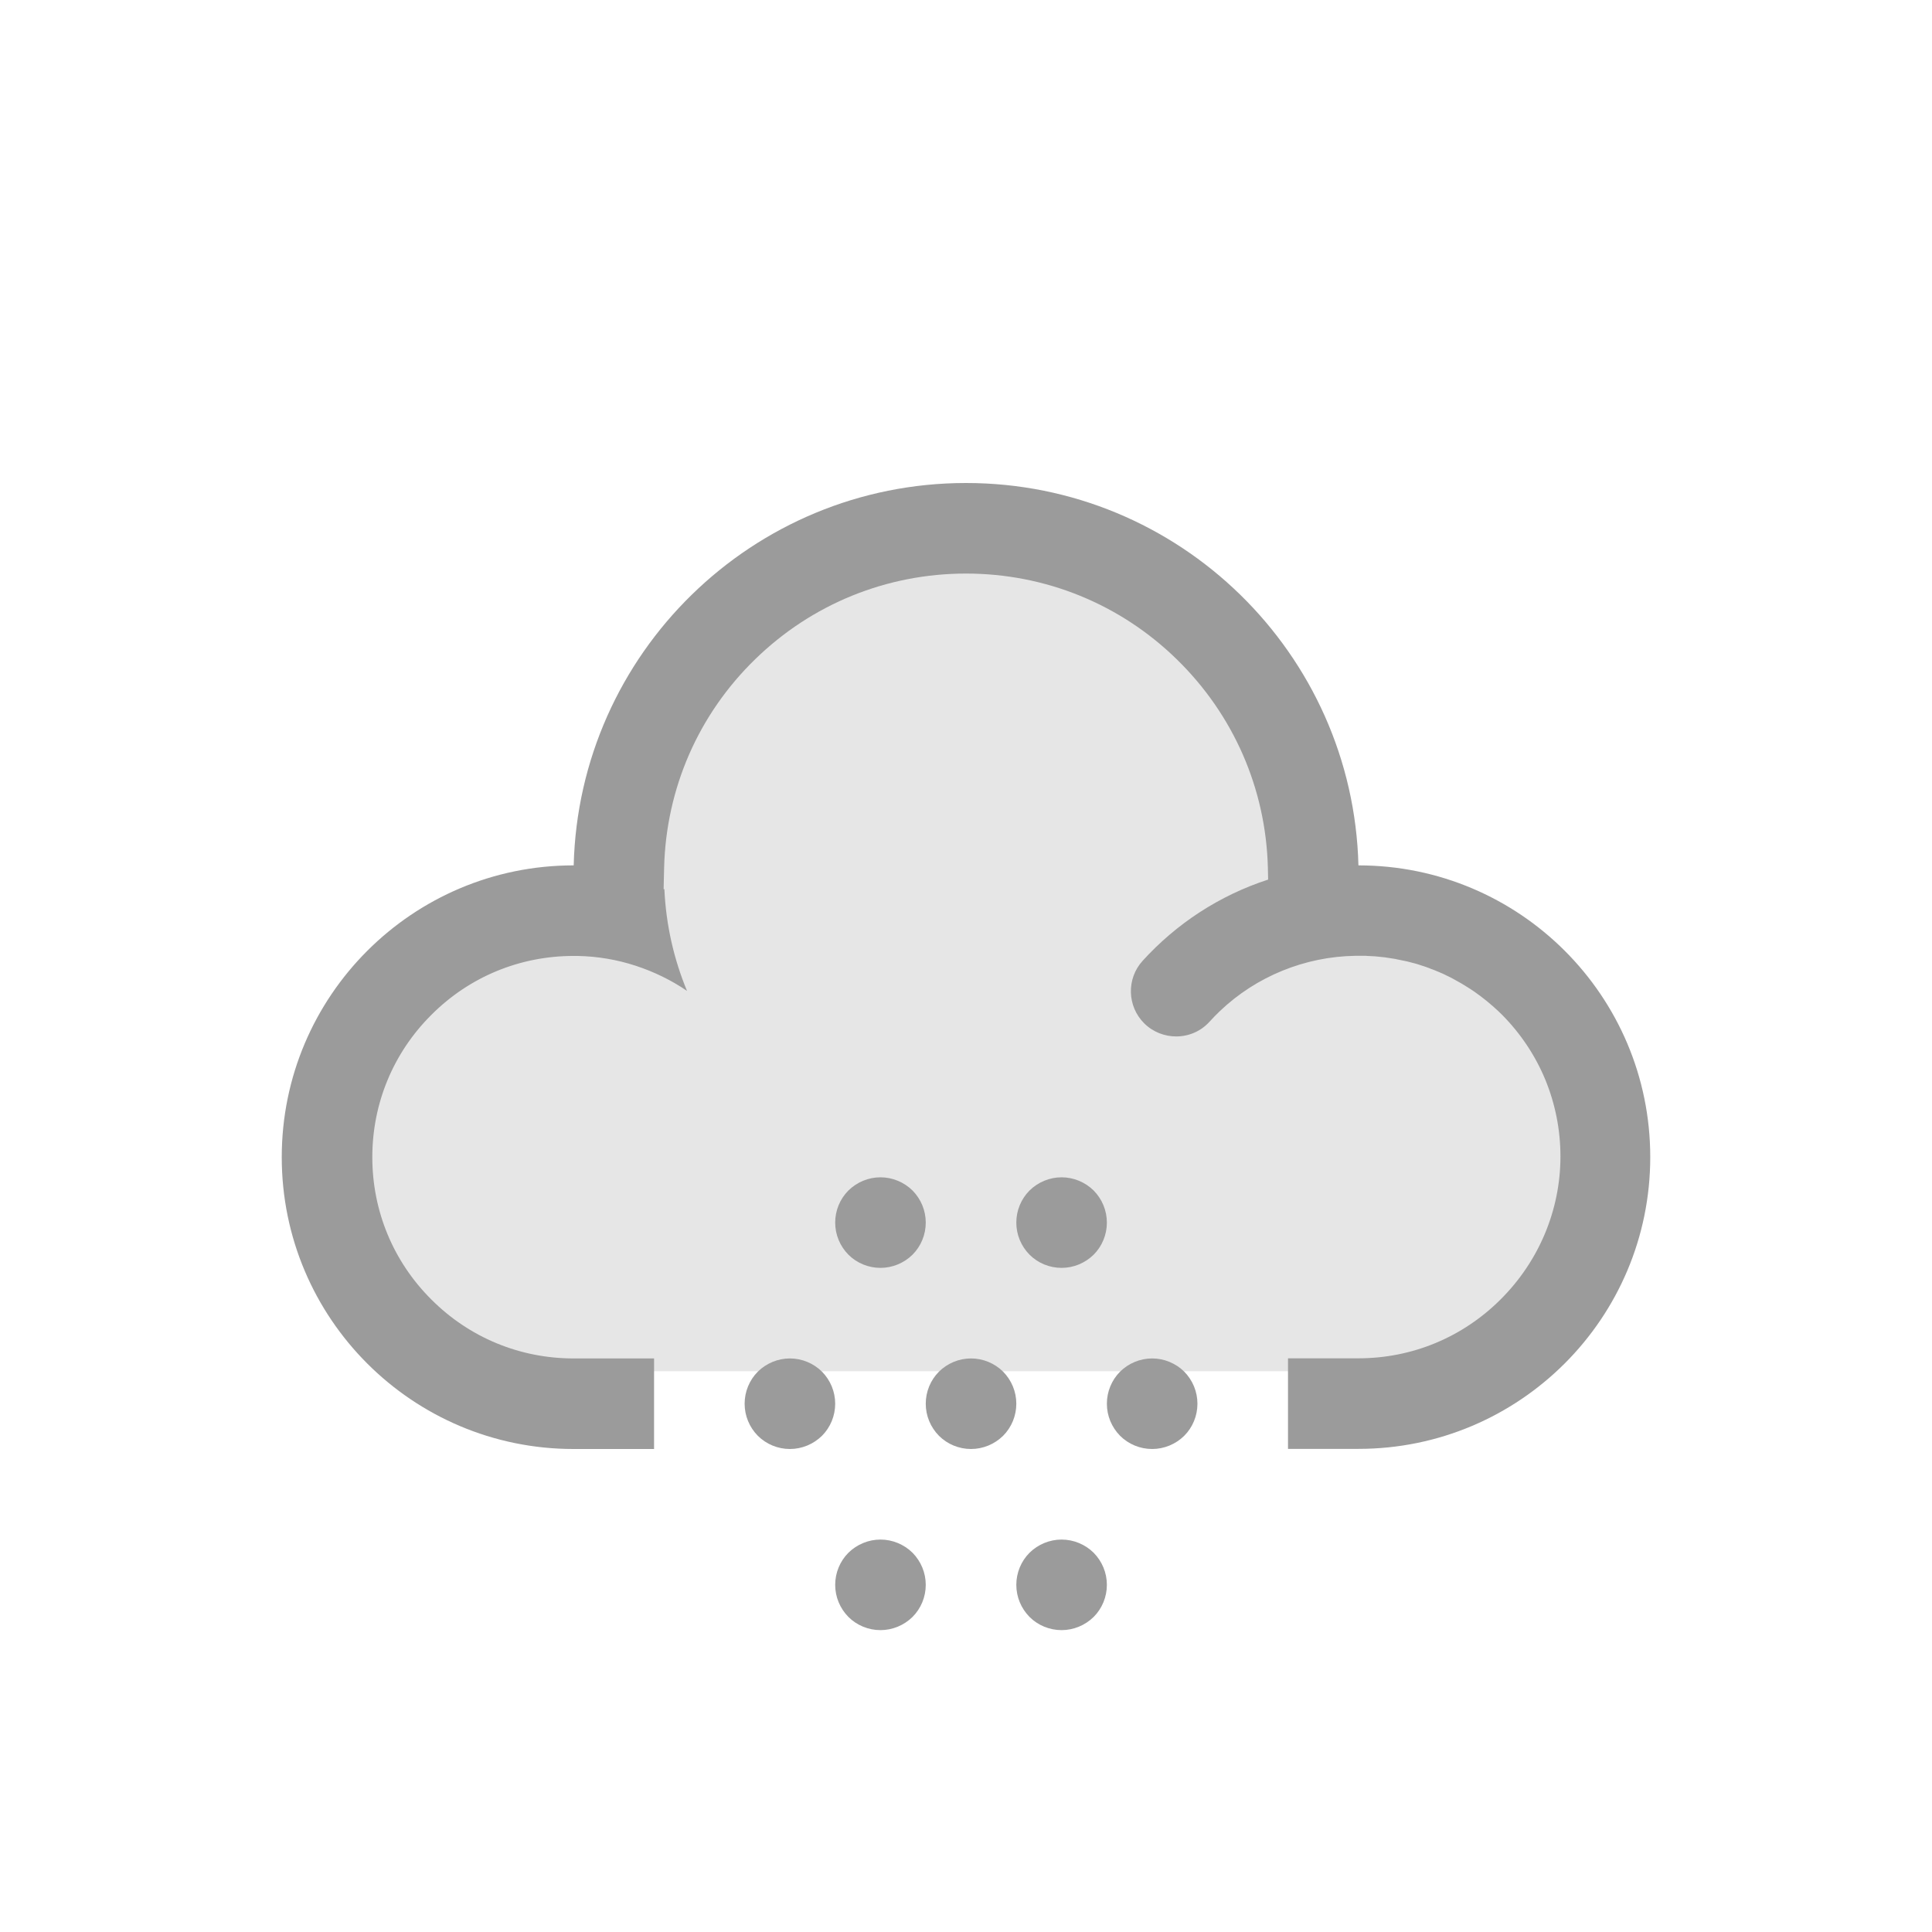 <?xml version="1.0" encoding="UTF-8"?>
<svg xmlns="http://www.w3.org/2000/svg" width="1536" height="1536" viewBox="0 0 1536 1536">
  <defs>
    <style>
    #Flash {
      fill: #FFB200;
    }
    #Sun {
      fill: #FFB200;
    }
    #Sun-fill {
			fill: #FFB200;
			fill-opacity:0.5;
		}
	#Moon {
		 fill: #626262;
		}
	#Moon-fill {
			fill: #626262;
			fill-opacity:0.5;
		}
	#Cloud {
			fill: #9B9B9B;
		}
    #Cloud-fill {
      fill: #CFCFCF;
      fill-opacity:0.5;
    }
	#Cloud-fill-light {
			fill: #F9FCFE;
		}
	#Rain {
			fill: #008FE9;
		}
	#Snow{
			fill: #9B9B9B;
		}
    #Mist{
			fill: #9B9B9B;
		}
  </style>
  </defs>
  <g id="Cloud-fill">
    <path class="st1" d="M456,1090c-45.5,0-88.1-17.7-120.2-49.8c-32.1-32-49.8-74.7-49.8-120.2s17.7-88.1,49.8-120.2     c32-32.1,74.7-49.8,120.2-49.8h3.2c23.9,0.4,47.3,5.9,68.7,15.9c-4.7-16-7.7-32.3-9.1-49h-1.5l0.6-27.4     c1.7-65.5,28.4-126.7,75.2-172.4c47.1-45.8,109.1-71,174.8-71c3.6,0,7.2,0.1,10.7,0.2h0.2c61.4,2.6,119.5,27.8,163.8,70.8     c46.9,45.9,73.7,107.1,75.2,172.4l0.4,17l-7.1,2.3c-36.5,11.9-69.5,33.2-95.5,61.8c-2.3,2.5-4.1,5.4-5.2,8.6v0.1     c-3.4,9.4-1,20,6.1,27.1c4.9,4.9,11.4,7.6,18.4,7.6c7.4,0,14.2-3,19.2-8.5c3.1-3.4,6.4-6.7,8.7-8.9c5-4.8,10-9,15.2-12.8     c28.4-21.4,63.8-33.4,99.4-34h7.5c0.7,0,1.6,0,2.7,0.1c0.3,0,0.7,0,1,0.1c0.1,0,0.3,0,0.4,0l0,0c0.5,0,1.1,0,1.7,0.1h0.3     c0.7,0,1.3,0,1.7,0.1h0.3h0.6l0.7,0.1c0.1,0,0.2,0,0.3,0c0.4,0,0.9,0.1,1.6,0.2c0.1,0,0.2,0,0.3,0c0.4,0,1,0.1,1.7,0.2     c0.1,0,0.2,0,0.3,0c0.4,0,1,0.1,1.7,0.2h0.2c0.2,0,0.3,0,0.4,0.1c0.9,0,1.7,0.1,2.4,0.3c0.3,0,0.6,0.1,1,0.1c0.7,0.1,1.4,0.2,2,0.3     c0.3,0,1.5,0.2,1.8,0.3c0.8,0.1,1.6,0.3,2.6,0.5c0.1,0,1.1,0.2,1.4,0.2c0.7,0.1,1.3,0.2,1.7,0.3l0.3,0.1h0.1c0.5,0.1,1,0.2,1.5,0.3     l0.3,0.1c0.7,0.1,1.3,0.2,1.7,0.3l0.3,0.1h0.1c0.5,0.1,1,0.2,1.5,0.3l0.3,0.1l0.6,0.1l0.7,0.2c0.2,0,0.3,0.1,0.5,0.1     c0.5,0.1,1,0.2,1.5,0.4l0.2,0.1h0.1l0.2,0.1c0.5,0.1,0.9,0.2,1.4,0.4c0,0,0.5,0.2,0.6,0.2l0.7,0.1l0.8,0.3l0.2,0.1     c0.5,0.1,0.9,0.2,1.4,0.4c0.8,0.2,1.4,0.4,2.1,0.7l1.8,0.6c0.2,0.1,0.5,0.2,0.7,0.2c0.4,0.1,0.8,0.2,1.2,0.4l1.8,0.6     c0.4,0.1,0.9,0.3,1.4,0.5c0.2,0.1,0.4,0.1,0.5,0.2c0.6,0.2,1.5,0.5,2.4,0.9c0.2,0.1,0.5,0.2,0.7,0.3s0.4,0.1,0.5,0.2     c0.5,0.2,1,0.4,1.6,0.6l0.3,0.1c0.9,0.3,1.6,0.6,2.2,0.9l0.2,0.1c0.9,0.3,1.7,0.7,2.6,1.2c0.1,0,0.2,0.1,0.2,0.1     c0.3,0.1,0.7,0.3,1,0.4l0.3,0.1l0.3,0.1l0.2,0.1c0.4,0.2,1,0.4,1.7,0.8l1.6,0.8c0.2,0.1,0.4,0.2,0.5,0.2c0.4,0.2,0.8,0.4,1.2,0.6     l1.8,0.9c0.4,0.2,0.8,0.4,1.2,0.6c0.2,0.1,0.3,0.2,0.5,0.3c0.5,0.2,1,0.5,1.5,0.8c0.1,0.1,0.2,0.1,0.4,0.2c0.8,0.4,1.4,0.8,2,1.1     c0.4,0.2,0.7,0.4,1.1,0.6c0.1,0.1,0.2,0.1,0.4,0.2l0.3,0.2l0.3,0.2c0.1,0.1,0.3,0.2,0.4,0.2c0.4,0.2,0.8,0.4,1.2,0.7l0.2,0.1     l0.2,0.1c0.1,0.1,0.3,0.2,0.4,0.2c0.4,0.2,0.8,0.5,1.2,0.7c0.6,0.3,1.2,0.7,1.8,1.2c0.2,0.2,0.6,0.4,0.8,0.5l0.3,0.2l0.3,0.2     c0.3,0.2,0.7,0.4,1,0.7l0.1,0.1l0.3,0.2l2.2,1.5c0.4,0.2,0.7,0.5,1.1,0.7l0.2,0.2l0.1,0.1l0.2,0.1c0.6,0.4,1.3,0.9,2.1,1.5     c0.2,0.1,0.4,0.3,0.6,0.4l0.2,0.2l0.1,0.1l0.2,0.1c0.5,0.3,0.9,0.6,1.4,1c0.1,0.1,0.3,0.2,0.4,0.3l0.3,0.2l1.9,1.5     c0.2,0.1,0.3,0.3,0.5,0.4c0.4,0.3,0.8,0.6,1.2,0.9c0.2,0.1,1.1,0.8,1.3,1.1l2.3,1.9l0.2,0.2c0.1,0.1,0.7,0.6,0.7,0.6     c0.4,0.4,0.9,0.8,1.3,1.2c0.2,0.2,0.4,0.3,0.5,0.5c0.6,0.5,1.2,1,1.6,1.4c0.3,0.3,0.7,0.6,1,0.9c0.3,0.2,0.5,0.5,0.8,0.7l0.3,0.2     l0.1,0.1c0.3,0.3,0.6,0.5,0.8,0.7c0.6,0.6,1.2,1.1,1.7,1.6c0.4,0.4,0.7,0.7,1.1,1l0.2,0.2l0.2,0.2c15.9,15.9,28.3,34.5,37,55.1     c8.5,20.8,12.9,42.7,12.9,65.1c-0.4,46.1-18.3,88.9-50.2,120.8c-32.1,32.1-74.8,49.8-120.2,49.8H456V1090z"></path>
  </g>
  <g id="Cloud">
    <path d="M1080,688L1080,688c-4.3-168.6-142.4-304-312-304S460.3,519.4,456.1,688H456c-128.1,0-232,103.9-232,232s103.9,232,232,232     h64v-72h-64c-42.7,0-82.9-16.6-113.1-46.9C312.6,1002.9,296,962.7,296,920s16.6-82.9,46.9-113.1C373.1,776.6,413.3,760,456,760h3     c16.2,0.3,31.7,3,46.4,7.8c14.6,4.8,28.4,11.5,40.8,20c-10.4-25.1-16.7-52.3-18-80.9h-0.6l0.4-17.2c1.6-62.8,27.2-121.6,72.3-165.5     C645.4,480.2,705,456,768,456s122.6,24.2,167.7,68.3c45,44,70.7,102.7,72.3,165.5l0.2,9.5c-38.8,12.6-73,35.1-99.8,64.6     c-12.9,14.2-12.3,36.1,1.2,49.6c7,7,16.3,10.5,25.5,10.5c9.8,0,19.5-3.9,26.6-11.8c2.6-2.9,5.4-5.7,8.2-8.4     c29-27.6,67.6-43.3,107.7-43.9h7.4c0.7,0,1.3,0,2,0.1c0.7,0,1.4,0.1,2.1,0.1c0.6,0,1.3,0.1,1.9,0.1c0.7,0,1.4,0.1,2.1,0.1     c0.6,0.1,1.3,0.1,1.9,0.2c0.7,0.1,1.4,0.1,2,0.2c0.6,0.1,1.3,0.1,1.9,0.2c0.7,0.1,1.4,0.2,2,0.2c0.6,0.1,1.3,0.2,1.9,0.3     c0.7,0.1,1.3,0.2,2,0.3c0.6,0.1,1.3,0.2,1.9,0.3c0.7,0.1,1.3,0.2,2,0.3c0.6,0.1,1.3,0.2,1.9,0.4c0.7,0.1,1.3,0.3,2,0.4     c0.6,0.1,1.3,0.3,1.9,0.4c0.7,0.1,1.3,0.3,2,0.4c0.6,0.1,1.2,0.3,1.9,0.4c0.7,0.2,1.3,0.3,2,0.5c0.6,0.2,1.2,0.3,1.9,0.5     c0.7,0.2,1.3,0.4,2,0.5c0.6,0.2,1.2,0.3,1.8,0.5c0.6,0.2,1.3,0.4,1.9,0.6s1.2,0.4,1.8,0.6c0.6,0.2,1.3,0.4,1.9,0.6     c0.6,0.2,1.2,0.4,1.8,0.6s1.3,0.5,1.9,0.7s1.2,0.4,1.8,0.7c0.6,0.2,1.3,0.5,1.9,0.7s1.2,0.5,1.8,0.7c0.6,0.3,1.3,0.5,1.9,0.8     c0.6,0.2,1.2,0.5,1.7,0.7c0.6,0.3,1.2,0.6,1.9,0.8c0.6,0.3,1.1,0.5,1.7,0.8s1.2,0.6,1.8,0.9c0.6,0.3,1.1,0.5,1.7,0.8     s1.2,0.6,1.8,0.9s1.1,0.6,1.7,0.9s1.2,0.7,1.8,1c0.5,0.3,1.1,0.6,1.6,0.9c0.6,0.3,1.2,0.7,1.8,1c0.5,0.3,1.1,0.6,1.6,0.9     c0.6,0.4,1.2,0.7,1.8,1.1c0.5,0.3,1.1,0.6,1.6,1c0.6,0.4,1.2,0.8,1.8,1.1c0.5,0.3,1,0.7,1.6,1c0.6,0.4,1.2,0.8,1.8,1.2     c0.5,0.3,1,0.7,1.5,1c0.6,0.4,1.2,0.8,1.8,1.3c0.5,0.4,1,0.7,1.5,1.1c0.6,0.4,1.2,0.9,1.8,1.3c0.5,0.4,0.9,0.7,1.4,1.1     c0.6,0.5,1.2,0.9,1.8,1.4c0.5,0.4,0.9,0.7,1.4,1.1c0.6,0.5,1.2,1,1.8,1.5c0.4,0.4,0.9,0.7,1.3,1.1c0.6,0.5,1.2,1.1,1.9,1.6     c0.4,0.3,0.8,0.7,1.1,1c0.7,0.6,1.4,1.3,2.1,1.9c0.3,0.3,0.6,0.5,0.9,0.8c1,0.9,1.9,1.9,2.9,2.8c15.1,15.1,26.8,32.7,34.8,51.9     c7.9,19.2,12.1,39.9,12.1,61.2c0,42.7-17.2,83.4-47.5,113.6c-30.2,30.2-70.4,46.9-113.1,46.9h-56v72h56c128.1,0,232-103.9,232-232     S1208.1,688,1080,688z"></path>
  </g>
  <g id="Snow">
    <path d="M628,1080L628,1080c-9.5,0-18.7,3.8-25.5,10.5c-6.7,6.7-10.5,15.9-10.5,25.5s3.8,18.7,10.5,25.5     c6.7,6.7,15.9,10.5,25.5,10.5l0,0c9.5,0,18.7-3.8,25.5-10.5c6.7-6.7,10.5-15.9,10.5-25.5s-3.8-18.7-10.5-25.5     C646.7,1083.8,637.5,1080,628,1080L628,1080z"></path>
    <path d="M700,936L700,936c-9.5,0-18.7,3.8-25.5,10.5c-6.7,6.7-10.5,15.9-10.5,25.5s3.8,18.7,10.5,25.5c6.7,6.7,15.9,10.5,25.5,10.5     l0,0c9.5,0,18.7-3.8,25.5-10.5c6.7-6.7,10.5-15.9,10.5-25.5s-3.8-18.7-10.5-25.5C718.7,939.8,709.5,936,700,936L700,936z"></path>
    <path d="M700,1224L700,1224c-9.5,0-18.7,3.8-25.5,10.5c-6.7,6.7-10.5,15.9-10.5,25.5s3.8,18.7,10.5,25.5     c6.7,6.7,15.9,10.5,25.5,10.5l0,0c9.5,0,18.7-3.8,25.5-10.5c6.7-6.7,10.5-15.9,10.5-25.5s-3.8-18.7-10.5-25.5     C718.7,1227.8,709.5,1224,700,1224L700,1224z"></path>
    <path d="M772,1080L772,1080c-9.5,0-18.7,3.8-25.5,10.5c-6.7,6.7-10.5,15.9-10.5,25.5s3.8,18.7,10.5,25.5     c6.7,6.7,15.9,10.5,25.5,10.5l0,0c9.5,0,18.7-3.8,25.5-10.5c6.7-6.7,10.5-15.9,10.5-25.5s-3.8-18.7-10.5-25.5     C790.7,1083.8,781.5,1080,772,1080L772,1080z"></path>
    <path d="M844,936L844,936c-9.5,0-18.7,3.8-25.5,10.5c-6.7,6.7-10.5,15.9-10.5,25.5s3.8,18.7,10.5,25.5c6.7,6.7,15.9,10.5,25.5,10.5     l0,0c9.5,0,18.7-3.8,25.5-10.5c6.7-6.7,10.5-15.9,10.5-25.5s-3.8-18.7-10.5-25.5C862.7,939.8,853.5,936,844,936L844,936z"></path>
    <path d="M844,1224L844,1224c-9.5,0-18.7,3.8-25.5,10.5c-6.7,6.7-10.5,15.9-10.5,25.5s3.8,18.7,10.5,25.5     c6.7,6.7,15.9,10.5,25.5,10.5l0,0c9.5,0,18.7-3.8,25.5-10.5c6.7-6.7,10.5-15.9,10.5-25.5s-3.8-18.7-10.5-25.5     C862.7,1227.8,853.5,1224,844,1224L844,1224z"></path>
    <path d="M916,1080L916,1080c-9.5,0-18.7,3.8-25.5,10.5c-6.7,6.7-10.5,15.9-10.5,25.5s3.8,18.7,10.5,25.5     c6.7,6.7,15.9,10.5,25.5,10.5l0,0c9.5,0,18.7-3.8,25.5-10.5c6.7-6.7,10.5-15.9,10.5-25.5s-3.8-18.7-10.5-25.5     C934.7,1083.8,925.5,1080,916,1080L916,1080z"></path>
  </g>
</svg>
